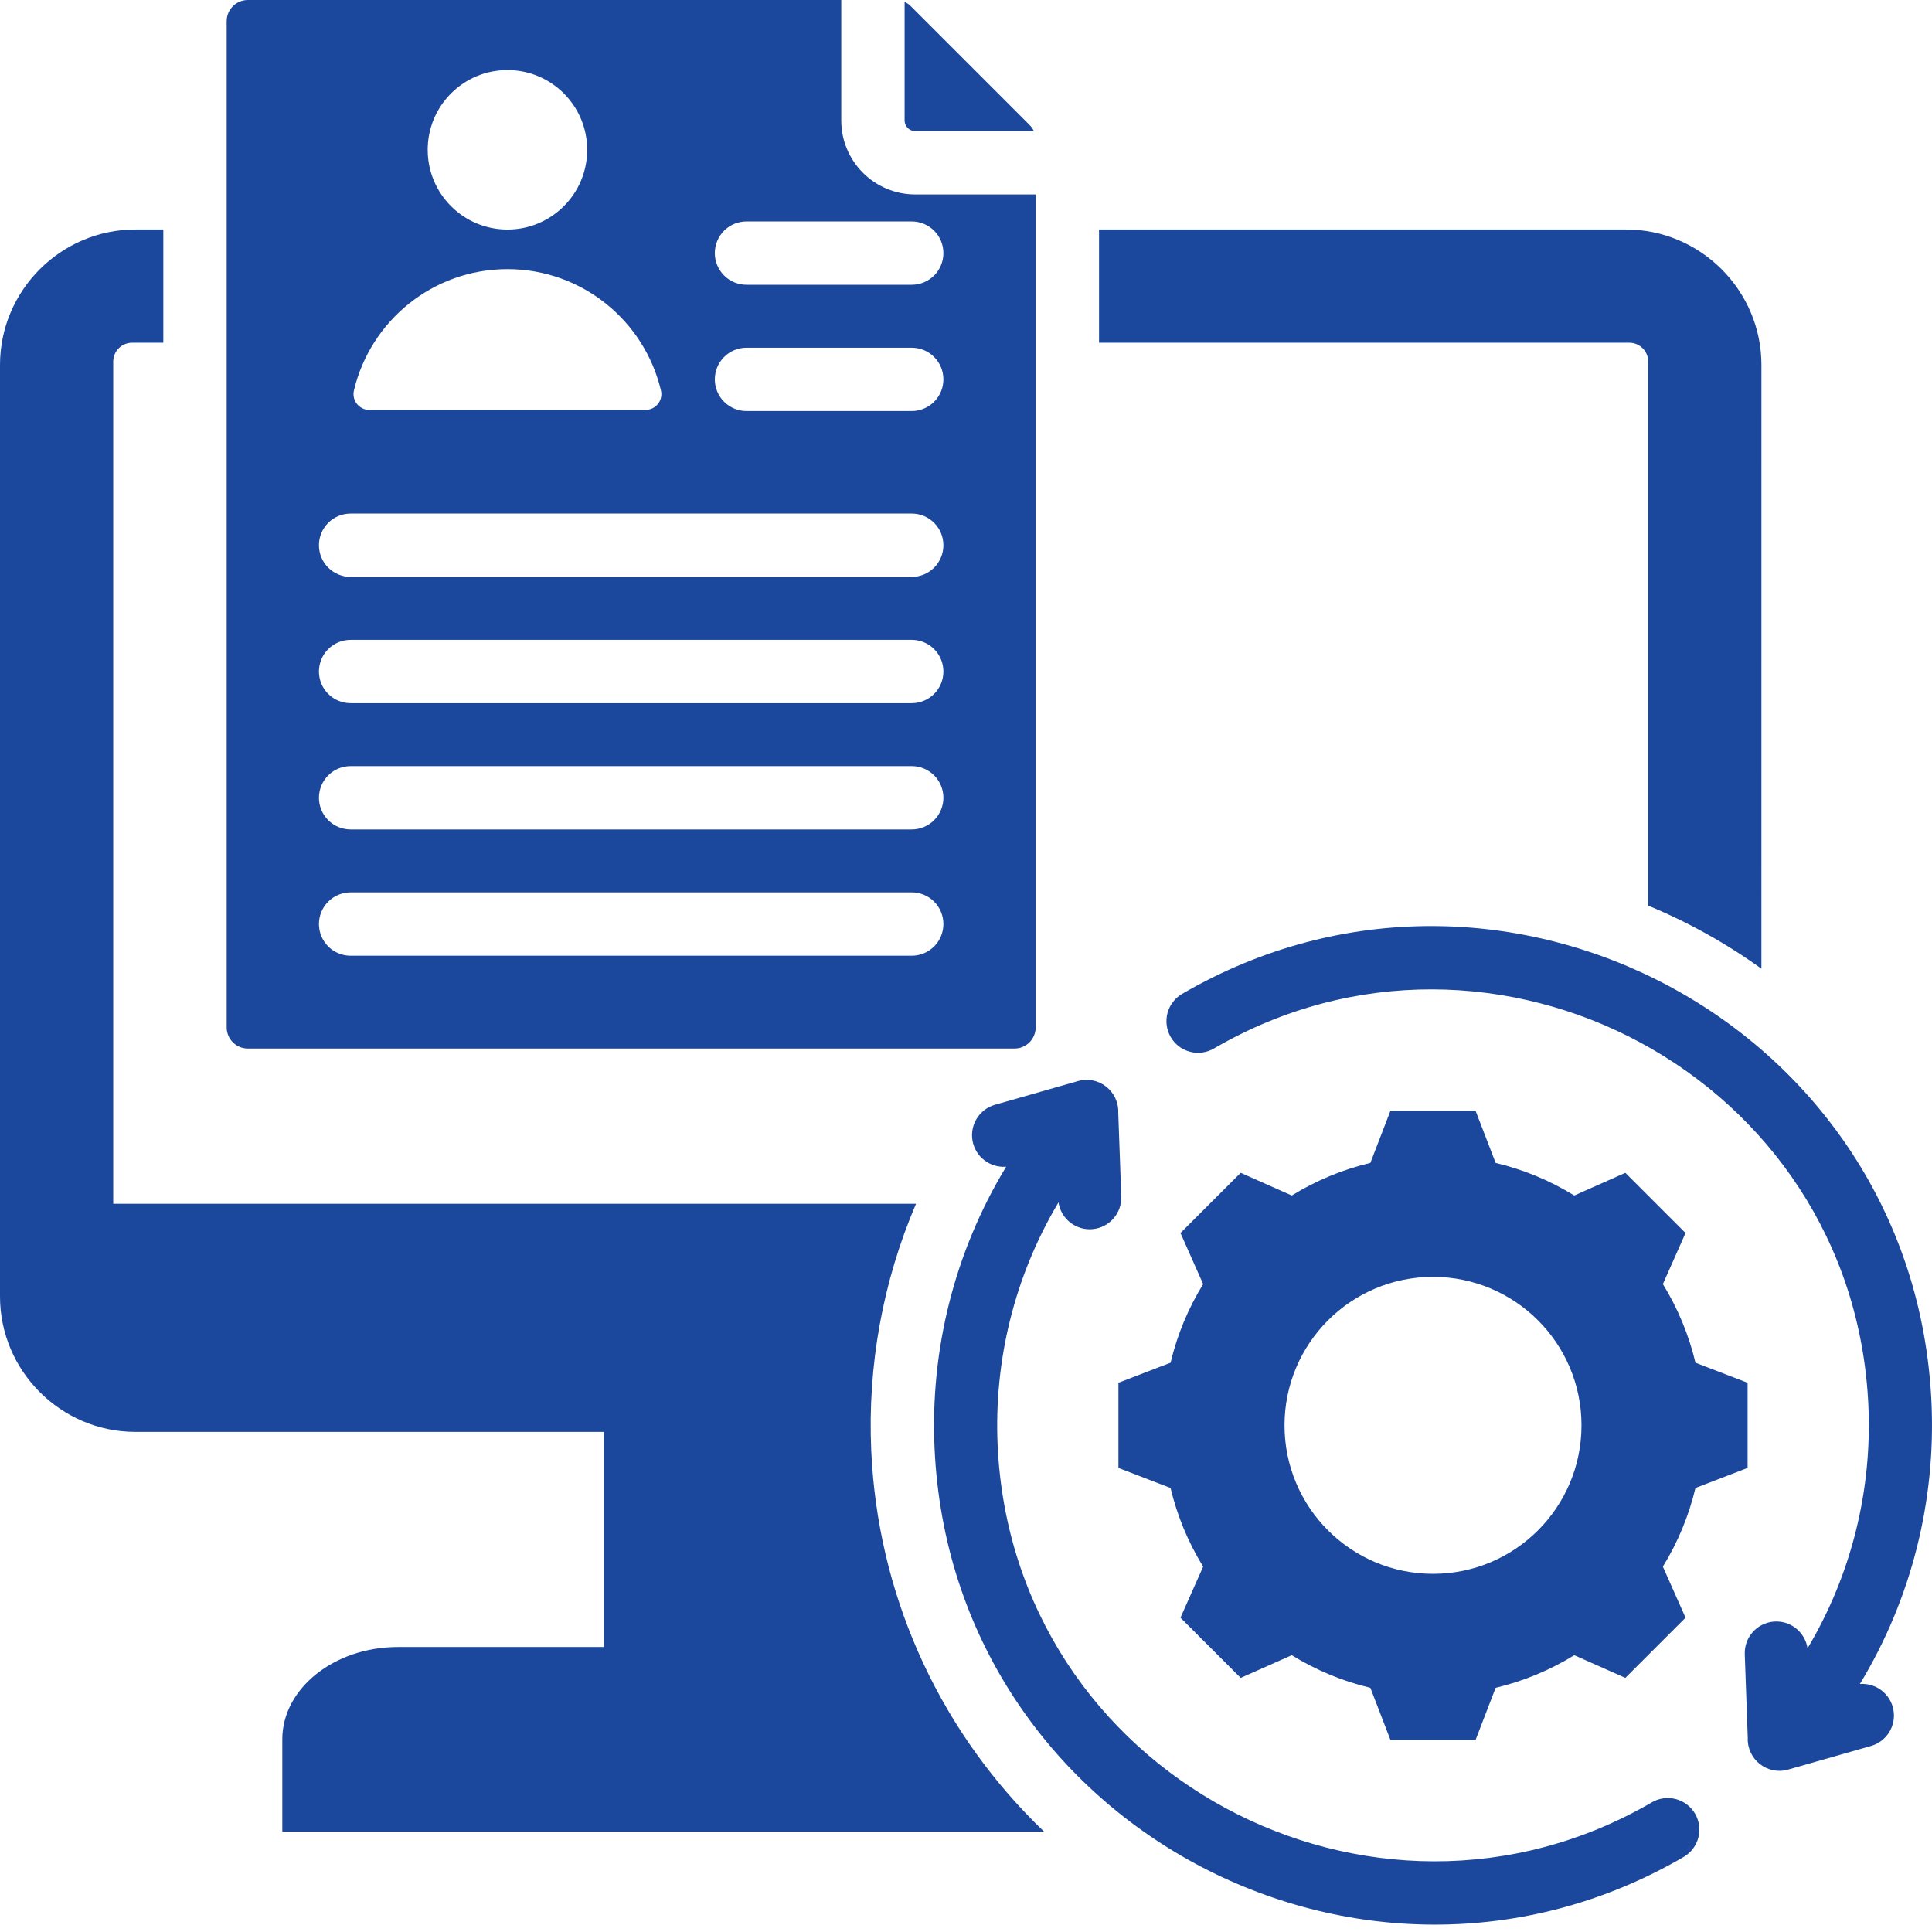 <svg width="112" height="112" viewBox="0 0 112 112" fill="none" xmlns="http://www.w3.org/2000/svg">
<g clip-path="url(#clip0_128_5586)">
<path fill-rule="evenodd" clip-rule="evenodd" d="M7.653 19.868H9.468V13.304H7.85C3.532 13.304 0 16.837 0 21.154V75.158C0 79.475 3.533 83.008 7.85 83.008H35.01V95.479H23.061C19.379 95.479 16.366 97.886 16.366 100.828V106.177H60.521C60.352 106.015 60.184 105.85 60.018 105.685C54.243 99.91 50.871 92.247 50.507 84.09C50.287 79.17 51.179 74.279 53.103 69.785H6.564V20.957C6.565 20.669 6.68 20.392 6.884 20.188C7.088 19.984 7.364 19.869 7.653 19.868ZM98.288 78.998C97.905 77.388 97.267 75.849 96.399 74.44L97.713 71.479L94.223 67.989L91.262 69.304C89.853 68.436 88.314 67.798 86.704 67.415L85.541 64.393H80.605L79.442 67.415C77.832 67.798 76.294 68.436 74.885 69.304L71.924 67.989L68.433 71.479L69.748 74.44C68.88 75.85 68.242 77.388 67.859 78.998L64.837 80.161V85.097L67.858 86.26C68.242 87.871 68.88 89.409 69.748 90.819L68.433 93.779L71.924 97.269L74.885 95.954C76.294 96.822 77.832 97.46 79.442 97.844L80.605 100.866H85.541L86.704 97.844C88.315 97.461 89.853 96.823 91.263 95.954L94.223 97.269L97.713 93.779L96.398 90.818C97.266 89.409 97.904 87.87 98.288 86.26L101.31 85.097V80.161L98.288 78.998ZM83.073 91.237C78.319 91.237 74.465 87.384 74.465 82.629C74.465 77.874 78.319 74.021 83.073 74.021C87.828 74.021 91.681 77.875 91.681 82.629C91.681 87.384 87.828 91.237 83.073 91.237ZM70.369 60.784C86.571 51.351 107.462 62.395 108.313 81.491C108.53 86.344 107.353 91.249 104.785 95.555C104.715 95.093 104.471 94.676 104.103 94.388C103.735 94.1 103.272 93.964 102.807 94.007C102.342 94.05 101.911 94.269 101.602 94.62C101.293 94.97 101.13 95.425 101.146 95.891L101.32 100.757C101.277 101.99 102.451 102.93 103.656 102.587L108.464 101.216C108.901 101.091 109.276 100.808 109.516 100.422C109.757 100.036 109.846 99.575 109.765 99.128C109.685 98.68 109.442 98.279 109.082 98C108.723 97.722 108.273 97.587 107.82 97.622C110.838 92.648 112.222 86.961 111.971 81.333C110.995 59.452 87.09 46.809 68.533 57.614C68.325 57.735 68.142 57.895 67.996 58.086C67.85 58.277 67.743 58.495 67.681 58.727C67.619 58.96 67.604 59.202 67.635 59.441C67.667 59.679 67.746 59.909 67.866 60.117C67.987 60.325 68.147 60.508 68.338 60.654C68.529 60.8 68.747 60.907 68.98 60.969C69.212 61.031 69.454 61.047 69.693 61.015C69.931 60.983 70.161 60.905 70.369 60.784ZM58.327 67.636C57.873 67.672 57.422 67.537 57.062 67.259C56.702 66.981 56.458 66.579 56.378 66.131C56.298 65.683 56.387 65.221 56.628 64.835C56.869 64.449 57.245 64.167 57.683 64.043L62.49 62.671C63.696 62.328 64.87 63.269 64.826 64.501L65.001 69.367C65.017 69.834 64.855 70.29 64.546 70.641C64.237 70.992 63.806 71.211 63.34 71.254C62.875 71.297 62.41 71.16 62.042 70.872C61.675 70.584 61.431 70.165 61.362 69.703C58.793 74.009 57.617 78.914 57.833 83.768C58.686 102.863 79.575 113.907 95.776 104.475C96.196 104.235 96.694 104.172 97.161 104.298C97.627 104.424 98.025 104.73 98.268 105.148C98.51 105.567 98.577 106.064 98.454 106.531C98.332 106.999 98.029 107.399 97.612 107.645C79.056 118.448 55.151 105.806 54.176 83.926C53.924 78.298 55.309 72.61 58.327 67.636ZM52.441 0.106C52.575 0.168 52.696 0.254 52.8 0.359L59.68 7.24C59.789 7.349 59.874 7.468 59.933 7.599H53.053C52.891 7.598 52.735 7.534 52.62 7.419C52.506 7.304 52.441 7.148 52.441 6.986V0.106ZM53.054 11.271C50.689 11.271 48.769 9.35 48.769 6.986V0H14.366C14.041 0.001 13.73 0.13 13.5 0.36C13.271 0.589 13.141 0.901 13.141 1.225V59.559C13.141 59.884 13.271 60.196 13.5 60.425C13.73 60.655 14.041 60.784 14.366 60.785H58.814C59.139 60.784 59.45 60.655 59.68 60.425C59.909 60.196 60.039 59.884 60.039 59.559V11.271H53.054ZM29.417 4.061C31.971 4.061 34.04 6.13 34.04 8.684C34.04 11.237 31.971 13.307 29.417 13.307C26.864 13.307 24.794 11.237 24.794 8.684C24.794 6.13 26.864 4.061 29.417 4.061ZM20.519 22.633C21.473 18.602 25.095 15.602 29.417 15.602C33.74 15.602 37.361 18.602 38.315 22.633C38.348 22.768 38.349 22.908 38.319 23.044C38.29 23.179 38.229 23.306 38.143 23.415C38.057 23.524 37.947 23.611 37.822 23.672C37.697 23.732 37.56 23.763 37.422 23.762H21.413C21.274 23.763 21.137 23.732 21.012 23.672C20.887 23.611 20.777 23.524 20.691 23.415C20.605 23.306 20.545 23.179 20.515 23.044C20.485 22.908 20.487 22.768 20.519 22.633ZM52.854 55.404H20.326C19.839 55.404 19.372 55.21 19.027 54.866C18.683 54.522 18.49 54.054 18.49 53.568C18.49 53.081 18.683 52.614 19.027 52.269C19.372 51.925 19.839 51.731 20.326 51.731H52.854C53.341 51.731 53.808 51.925 54.153 52.269C54.497 52.614 54.69 53.081 54.69 53.568C54.69 54.054 54.497 54.522 54.153 54.866C53.808 55.21 53.341 55.404 52.854 55.404ZM52.854 48.084H20.326C19.839 48.084 19.372 47.89 19.027 47.546C18.683 47.202 18.49 46.735 18.49 46.248C18.49 45.761 18.683 45.294 19.027 44.949C19.372 44.605 19.839 44.411 20.326 44.411H52.854C53.341 44.411 53.808 44.605 54.153 44.949C54.497 45.294 54.69 45.761 54.69 46.248C54.69 46.735 54.497 47.202 54.153 47.546C53.808 47.89 53.341 48.084 52.854 48.084ZM52.854 40.764H20.326C19.839 40.764 19.372 40.571 19.027 40.226C18.683 39.882 18.49 39.415 18.49 38.928C18.49 38.441 18.683 37.974 19.027 37.63C19.372 37.285 19.839 37.092 20.326 37.092H52.854C53.341 37.092 53.808 37.285 54.153 37.63C54.497 37.974 54.69 38.441 54.69 38.928C54.69 39.415 54.497 39.882 54.153 40.226C53.808 40.571 53.341 40.764 52.854 40.764ZM52.854 33.444H20.326C19.839 33.444 19.372 33.251 19.027 32.906C18.683 32.562 18.49 32.095 18.49 31.608C18.49 31.121 18.683 30.654 19.027 30.31C19.372 29.965 19.839 29.772 20.326 29.772H52.854C53.341 29.772 53.808 29.965 54.153 30.31C54.497 30.654 54.69 31.121 54.69 31.608C54.69 32.095 54.497 32.562 54.153 32.906C53.808 33.251 53.341 33.444 52.854 33.444ZM52.854 23.829H43.275C42.788 23.829 42.321 23.635 41.977 23.291C41.633 22.947 41.439 22.48 41.439 21.993C41.439 21.506 41.633 21.039 41.977 20.694C42.321 20.35 42.788 20.157 43.275 20.157H52.854C53.341 20.157 53.808 20.35 54.153 20.694C54.497 21.039 54.69 21.506 54.69 21.993C54.69 22.48 54.497 22.947 54.153 23.291C53.808 23.635 53.341 23.829 52.854 23.829ZM52.854 16.509H43.275C42.788 16.509 42.321 16.316 41.977 15.971C41.633 15.627 41.439 15.16 41.439 14.673C41.439 14.186 41.633 13.719 41.977 13.374C42.321 13.03 42.788 12.837 43.275 12.837H52.854C53.341 12.837 53.808 13.03 54.153 13.374C54.497 13.719 54.69 14.186 54.69 14.673C54.69 15.16 54.497 15.627 54.153 15.971C53.808 16.316 53.341 16.509 52.854 16.509ZM102.111 56.156C100.072 54.688 97.87 53.461 95.547 52.501V20.957C95.546 20.669 95.431 20.392 95.227 20.188C95.023 19.984 94.747 19.869 94.459 19.868H63.712V13.304H94.262C98.579 13.304 102.112 16.837 102.112 21.154L102.111 56.156Z" fill="#1B479C"/>
</g>
<defs>
<clipPath id="clip0_128_5586">
<rect width="112" height="112" fill="white"/>
</clipPath>
</defs>
</svg>
